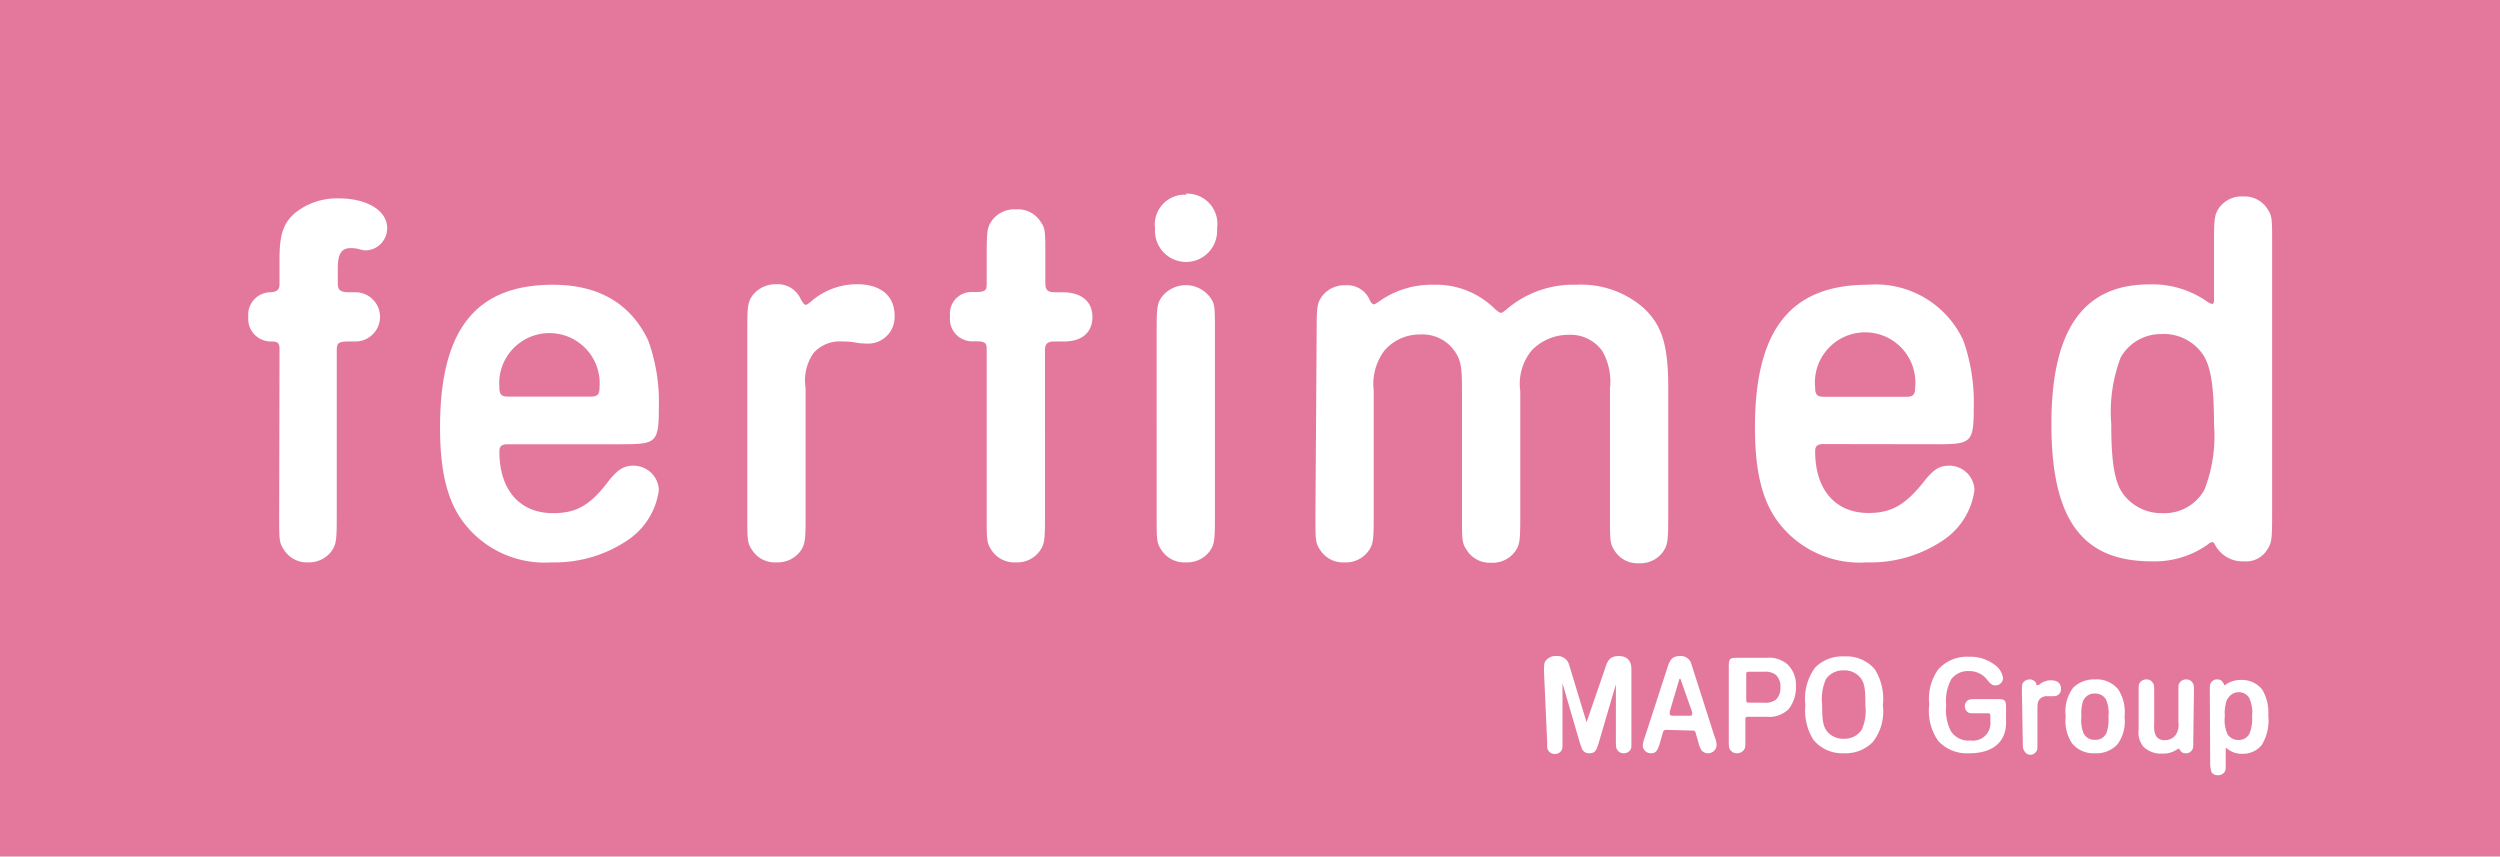 <svg id="Vrstva_1" data-name="Vrstva 1" xmlns="http://www.w3.org/2000/svg" viewBox="0 0 143.28 49.09"><defs><style>.cls-1{fill:#e4789c;}.cls-2{fill:#fff;}</style></defs><title>fertimed_MAPO Group (1)</title><rect class="cls-1" width="143.28" height="49.09"/><path class="cls-2" d="M123.94,19.14a2.72,2.72,0,0,1,2.28,1.13c.48.66.67,1.85.67,4.06a8.48,8.48,0,0,1-.55,3.74,2.62,2.62,0,0,1-2.4,1.34,2.72,2.72,0,0,1-2.28-1.13c-.48-.67-.66-1.85-.66-4a8.72,8.72,0,0,1,.54-3.79,2.63,2.63,0,0,1,2.4-1.34m6.28-5.22c0-1.34,0-1.55-.24-1.91a1.55,1.55,0,0,0-1.42-.76,1.59,1.59,0,0,0-1.37.64c-.27.39-.3.61-.3,2v3.19c0,.24,0,.33-.13.33a1.21,1.21,0,0,1-.33-.18,5.46,5.46,0,0,0-3.25-.94c-3.79,0-5.61,2.61-5.61,8s1.7,7.87,5.73,7.87a5.24,5.24,0,0,0,3.28-1,.35.35,0,0,1,.22-.1s.09,0,.15.16a1.78,1.78,0,0,0,1.67.94,1.41,1.41,0,0,0,1.3-.64c.27-.39.3-.61.3-2Zm-25.71,8.81c-.36,0-.48-.13-.48-.52a2.88,2.88,0,1,1,5.73,0c0,.39-.12.52-.48.52ZM111,25.46c2,0,2.12-.09,2.12-2.16a10.6,10.6,0,0,0-.6-3.79,5.53,5.53,0,0,0-5.47-3.19c-4.43,0-6.47,2.58-6.47,8.17,0,2.58.43,4.28,1.4,5.52a5.85,5.85,0,0,0,5,2.22A7.43,7.43,0,0,0,111.31,31a4.11,4.11,0,0,0,1.85-2.91,1.44,1.44,0,0,0-1.45-1.4c-.55,0-.88.21-1.4.85-1.09,1.4-1.91,1.86-3.22,1.86-1.91,0-3.06-1.34-3.06-3.53,0-.3.12-.42.48-.42Zm-35.61,4.1c0,1.33,0,1.54.24,1.91a1.55,1.55,0,0,0,1.43.76,1.58,1.58,0,0,0,1.36-.64c.28-.39.31-.61.31-2v-7.2a3.2,3.2,0,0,1,.6-2.28,2.65,2.65,0,0,1,2.07-.94,2.24,2.24,0,0,1,2,1c.34.51.39.93.39,2.21v7.2c0,1.33,0,1.54.25,1.91a1.55,1.55,0,0,0,1.42.76,1.59,1.59,0,0,0,1.37-.64c.27-.39.3-.61.3-2v-7.2a3,3,0,0,1,.64-2.31,2.91,2.91,0,0,1,2.13-.91,2.23,2.23,0,0,1,1.94.94,3.56,3.56,0,0,1,.43,2.16v7.32c0,1.33,0,1.54.24,1.91a1.55,1.55,0,0,0,1.43.76,1.59,1.59,0,0,0,1.36-.64c.27-.39.31-.61.31-2V22.24c0-2.43-.34-3.58-1.4-4.58a5.45,5.45,0,0,0-3.89-1.34,5.86,5.86,0,0,0-4,1.43c-.15.12-.24.18-.3.18s-.15-.06-.33-.21a4.78,4.78,0,0,0-3.55-1.4,5.18,5.18,0,0,0-3.16,1c-.15.09-.18.12-.24.12s-.16-.06-.25-.27a1.39,1.39,0,0,0-1.36-.82,1.61,1.61,0,0,0-1.37.64c-.27.39-.3.6-.3,2ZM68,11.16A1.71,1.71,0,0,0,66.2,13.1a1.78,1.78,0,1,0,3.55,0,1.73,1.73,0,0,0-1.79-2M69.63,19c0-1.37,0-1.55-.24-1.91A1.74,1.74,0,0,0,66.6,17c-.28.39-.31.6-.31,2V29.56c0,1.33,0,1.54.24,1.91a1.56,1.56,0,0,0,1.43.76,1.61,1.61,0,0,0,1.37-.64c.27-.39.3-.61.3-2ZM56.55,29.56c0,1.33,0,1.54.24,1.91a1.55,1.55,0,0,0,1.43.76,1.59,1.59,0,0,0,1.36-.64c.28-.39.31-.61.31-2V20.05c0-.33.15-.48.51-.48H61c1,0,1.61-.52,1.61-1.4s-.61-1.42-1.73-1.42h-.4c-.45,0-.57-.13-.57-.55V14.65c0-1.37,0-1.55-.25-1.91A1.54,1.54,0,0,0,58.22,12a1.59,1.59,0,0,0-1.37.64c-.27.39-.3.6-.3,2v1.64c0,.39-.09.46-.76.46a1.24,1.24,0,0,0-1.34,1.39,1.28,1.28,0,0,0,1.37,1.43c.64,0,.73.06.73.48Zm-13.72,0c0,1.33,0,1.54.24,1.91a1.55,1.55,0,0,0,1.43.76,1.62,1.62,0,0,0,1.37-.64c.27-.39.3-.61.3-2V22.24a2.75,2.75,0,0,1,.45-2,2,2,0,0,1,1.64-.67c.15,0,.43,0,.76.06a3.46,3.46,0,0,0,.64.06,1.52,1.52,0,0,0,1.61-1.61c0-1.12-.79-1.79-2.16-1.79a4,4,0,0,0-2.64,1c-.18.15-.24.18-.3.18s-.15-.09-.28-.33a1.44,1.44,0,0,0-1.42-.85,1.67,1.67,0,0,0-1.34.64c-.27.39-.3.6-.3,2ZM29.11,22.73c-.37,0-.49-.13-.49-.52a2.88,2.88,0,1,1,5.74,0c0,.39-.12.52-.49.52Zm6.52,2.73c2,0,2.13-.09,2.13-2.16a10.36,10.36,0,0,0-.61-3.79c-1-2.1-2.82-3.19-5.46-3.19-4.43,0-6.47,2.58-6.47,8.17,0,2.58.43,4.28,1.4,5.52a5.84,5.84,0,0,0,5,2.22A7.46,7.46,0,0,0,35.91,31a4.11,4.11,0,0,0,1.85-2.91,1.45,1.45,0,0,0-1.46-1.4c-.54,0-.88.21-1.4.85C33.81,29,33,29.41,31.69,29.41c-1.91,0-3.07-1.34-3.07-3.53,0-.3.12-.42.49-.42ZM16,29.56c0,1.33,0,1.54.25,1.91a1.55,1.55,0,0,0,1.42.76A1.61,1.61,0,0,0,19,31.59c.27-.39.3-.64.3-2V20.08c0-.42.09-.51.7-.51h.4a1.41,1.41,0,1,0-.06-2.82H20c-.49,0-.64-.13-.64-.49v-.91c0-.79.21-1.13.73-1.13a1.86,1.86,0,0,1,.49.06,1.37,1.37,0,0,0,.42.07,1.27,1.27,0,0,0,1.19-1.28c0-1-1.16-1.7-2.77-1.7a3.83,3.83,0,0,0-2.49.82c-.69.58-.91,1.25-.91,2.64v1.43c0,.33-.12.45-.48.49a1.29,1.29,0,0,0-1.31,1.42,1.29,1.29,0,0,0,1.31,1.4c.39,0,.48.09.48.45Z"/><path class="cls-2" d="M88.49,38.5c0-.39,0-.48.09-.62a.7.7,0,0,1,.62-.28.69.69,0,0,1,.73.5l1,3.3a0,0,0,0,0,0,.05s0,0,0-.06L92,38.28c.15-.51.35-.68.78-.68s.72.23.72.76v4.1c0,.38,0,.43-.08.54a.44.44,0,0,1-.37.17.41.41,0,0,1-.37-.21c-.06-.09-.07-.15-.07-.5V39.21s0-.05,0-.05,0,0,0,.06l-1,3.41c-.14.44-.23.54-.53.54a.42.42,0,0,1-.34-.14c-.07-.09-.08-.11-.19-.44l-1-3.43s0,0,0,0,0,0,0,.05v3.29c0,.36,0,.43-.08.54a.43.43,0,0,1-.36.17.42.42,0,0,1-.38-.21c-.06-.09-.06-.16-.06-.5Z"/><path class="cls-2" d="M95.49,41.83a.17.17,0,0,0-.18.13l-.17.59c-.13.48-.25.62-.51.62a.46.46,0,0,1-.48-.44,1.71,1.71,0,0,1,.11-.46l1.33-4.09c.14-.43.32-.58.7-.58a.62.62,0,0,1,.65.47l1.33,4.16a1.23,1.23,0,0,1,.11.48.48.48,0,0,1-.5.46.47.47,0,0,1-.37-.18,1.51,1.51,0,0,1-.18-.47L97.18,42a.15.15,0,0,0-.17-.13Zm.82-2.92a.06.06,0,0,0-.06,0,.05.05,0,0,0,0,0l-.55,1.86a.44.44,0,0,0,0,.14c0,.07.05.11.14.11h1c.09,0,.14,0,.14-.11a.46.46,0,0,0,0-.1Z"/><path class="cls-2" d="M99.08,38.19c0-.44.06-.49.49-.49h1.68a1.59,1.59,0,0,1,1.22.4,1.65,1.65,0,0,1,.46,1.24,2,2,0,0,1-.42,1.3,1.58,1.58,0,0,1-1.26.44h-1.1a.11.11,0,0,0-.12.12v1.22c0,.4,0,.46-.09.56a.45.45,0,0,1-.38.19.46.46,0,0,1-.41-.21c-.06-.11-.07-.16-.07-.54Zm2,2.08a1,1,0,0,0,.7-.17.92.92,0,0,0,.26-.71.91.91,0,0,0-.26-.71,1,1,0,0,0-.7-.18h-.88a.11.11,0,0,0-.12.12v1.53a.11.11,0,0,0,.12.12Z"/><path class="cls-2" d="M107.45,38.36a3.18,3.18,0,0,1,.46,2.06,2.84,2.84,0,0,1-.57,2.1,2.18,2.18,0,0,1-1.65.65,2.14,2.14,0,0,1-1.76-.77,3.16,3.16,0,0,1-.46-2,3,3,0,0,1,.56-2.14,2.18,2.18,0,0,1,1.66-.64A2.13,2.13,0,0,1,107.45,38.36Zm-2.81.58a2.83,2.83,0,0,0-.21,1.44c0,.91.06,1.24.27,1.52a1.19,1.19,0,0,0,1,.44,1.17,1.17,0,0,0,1-.52,2.67,2.67,0,0,0,.21-1.4c0-1-.06-1.27-.27-1.56a1.19,1.19,0,0,0-1-.44A1.16,1.16,0,0,0,104.64,38.94Z"/><path class="cls-2" d="M114.48,40.07c.44,0,.49.06.49.49v.87c0,1.09-.77,1.74-2.08,1.74a2.24,2.24,0,0,1-1.81-.71,3,3,0,0,1-.51-2.09,2.9,2.9,0,0,1,.51-2,2.21,2.21,0,0,1,1.77-.73,2.29,2.29,0,0,1,1.41.42,1.14,1.14,0,0,1,.54.81.43.43,0,0,1-.44.41c-.16,0-.25-.05-.43-.27a1.3,1.3,0,0,0-1.1-.55,1.19,1.19,0,0,0-1,.47,2.62,2.62,0,0,0-.29,1.5,2.64,2.64,0,0,0,.28,1.49,1.2,1.2,0,0,0,1.12.52,1,1,0,0,0,1.13-1.1V41a.11.11,0,0,0-.12-.12h-.69c-.35,0-.4,0-.49-.07a.41.41,0,0,1-.16-.33.38.38,0,0,1,.19-.35c.09-.05.13-.06.46-.06Z"/><path class="cls-2" d="M115.88,39.65c0-.38,0-.43.08-.54a.48.48,0,0,1,.36-.17.4.4,0,0,1,.38.23c0,.06,0,.09.07.09s0,0,.08,0a1,1,0,0,1,.7-.27c.37,0,.57.18.57.48a.4.4,0,0,1-.42.43l-.17,0-.2,0a.53.53,0,0,0-.44.18c-.1.13-.12.23-.12.53v1.94c0,.38,0,.43-.08.54a.43.43,0,0,1-.36.17A.42.42,0,0,1,116,43c-.06-.09-.07-.15-.07-.5Z"/><path class="cls-2" d="M121.4,39.51a2.4,2.4,0,0,1,.36,1.58,2.18,2.18,0,0,1-.43,1.6,1.65,1.65,0,0,1-1.26.48,1.58,1.58,0,0,1-1.32-.57,2.32,2.32,0,0,1-.36-1.54,2.26,2.26,0,0,1,.43-1.65,1.69,1.69,0,0,1,1.25-.47A1.58,1.58,0,0,1,121.4,39.51Zm-2,.62a2.31,2.31,0,0,0-.11.93,1.94,1.94,0,0,0,.14,1,.69.69,0,0,0,.63.34.68.68,0,0,0,.67-.4,2.28,2.28,0,0,0,.11-.91,2,2,0,0,0-.14-1,.7.7,0,0,0-.64-.34A.68.68,0,0,0,119.41,40.13Z"/><path class="cls-2" d="M125.7,42.46c0,.38,0,.43-.08.54a.38.38,0,0,1-.34.17c-.19,0-.27-.05-.39-.26a0,0,0,0,0,0,0l-.06,0a1.41,1.41,0,0,1-.91.28,1.43,1.43,0,0,1-1.06-.38,1.27,1.27,0,0,1-.29-1V39.65c0-.38,0-.43.08-.54a.44.44,0,0,1,.37-.17.4.4,0,0,1,.37.21c.06.09.07.15.07.5v1.9a1.19,1.19,0,0,0,.09.6.55.55,0,0,0,.52.27.77.77,0,0,0,.61-.28,1,1,0,0,0,.17-.72V39.65c0-.38,0-.43.08-.54a.44.44,0,0,1,.37-.17.4.4,0,0,1,.37.21c.06.09.07.15.07.5Z"/><path class="cls-2" d="M126.65,39.65c0-.38,0-.43.08-.54a.38.38,0,0,1,.34-.17c.2,0,.29.07.39.28,0,0,0,.05.05.05a.05.05,0,0,0,0,0,1.5,1.5,0,0,1,.93-.3,1.47,1.47,0,0,1,1.21.55A2.56,2.56,0,0,1,130,41a2.7,2.7,0,0,1-.37,1.69,1.37,1.37,0,0,1-1.12.51,1.3,1.3,0,0,1-.86-.29l-.09-.06s0,0,0,.08v.79c0,.39,0,.44-.08.54a.45.45,0,0,1-.37.17.42.42,0,0,1-.38-.2c0-.1-.06-.16-.06-.51Zm1,.4a2.27,2.27,0,0,0-.14,1,1.93,1.93,0,0,0,.17,1.06.74.74,0,0,0,.61.3.68.68,0,0,0,.63-.36,2.16,2.16,0,0,0,.15-1,1.94,1.94,0,0,0-.18-1.08.71.71,0,0,0-.6-.3A.7.7,0,0,0,127.68,40.05Z"/></svg>